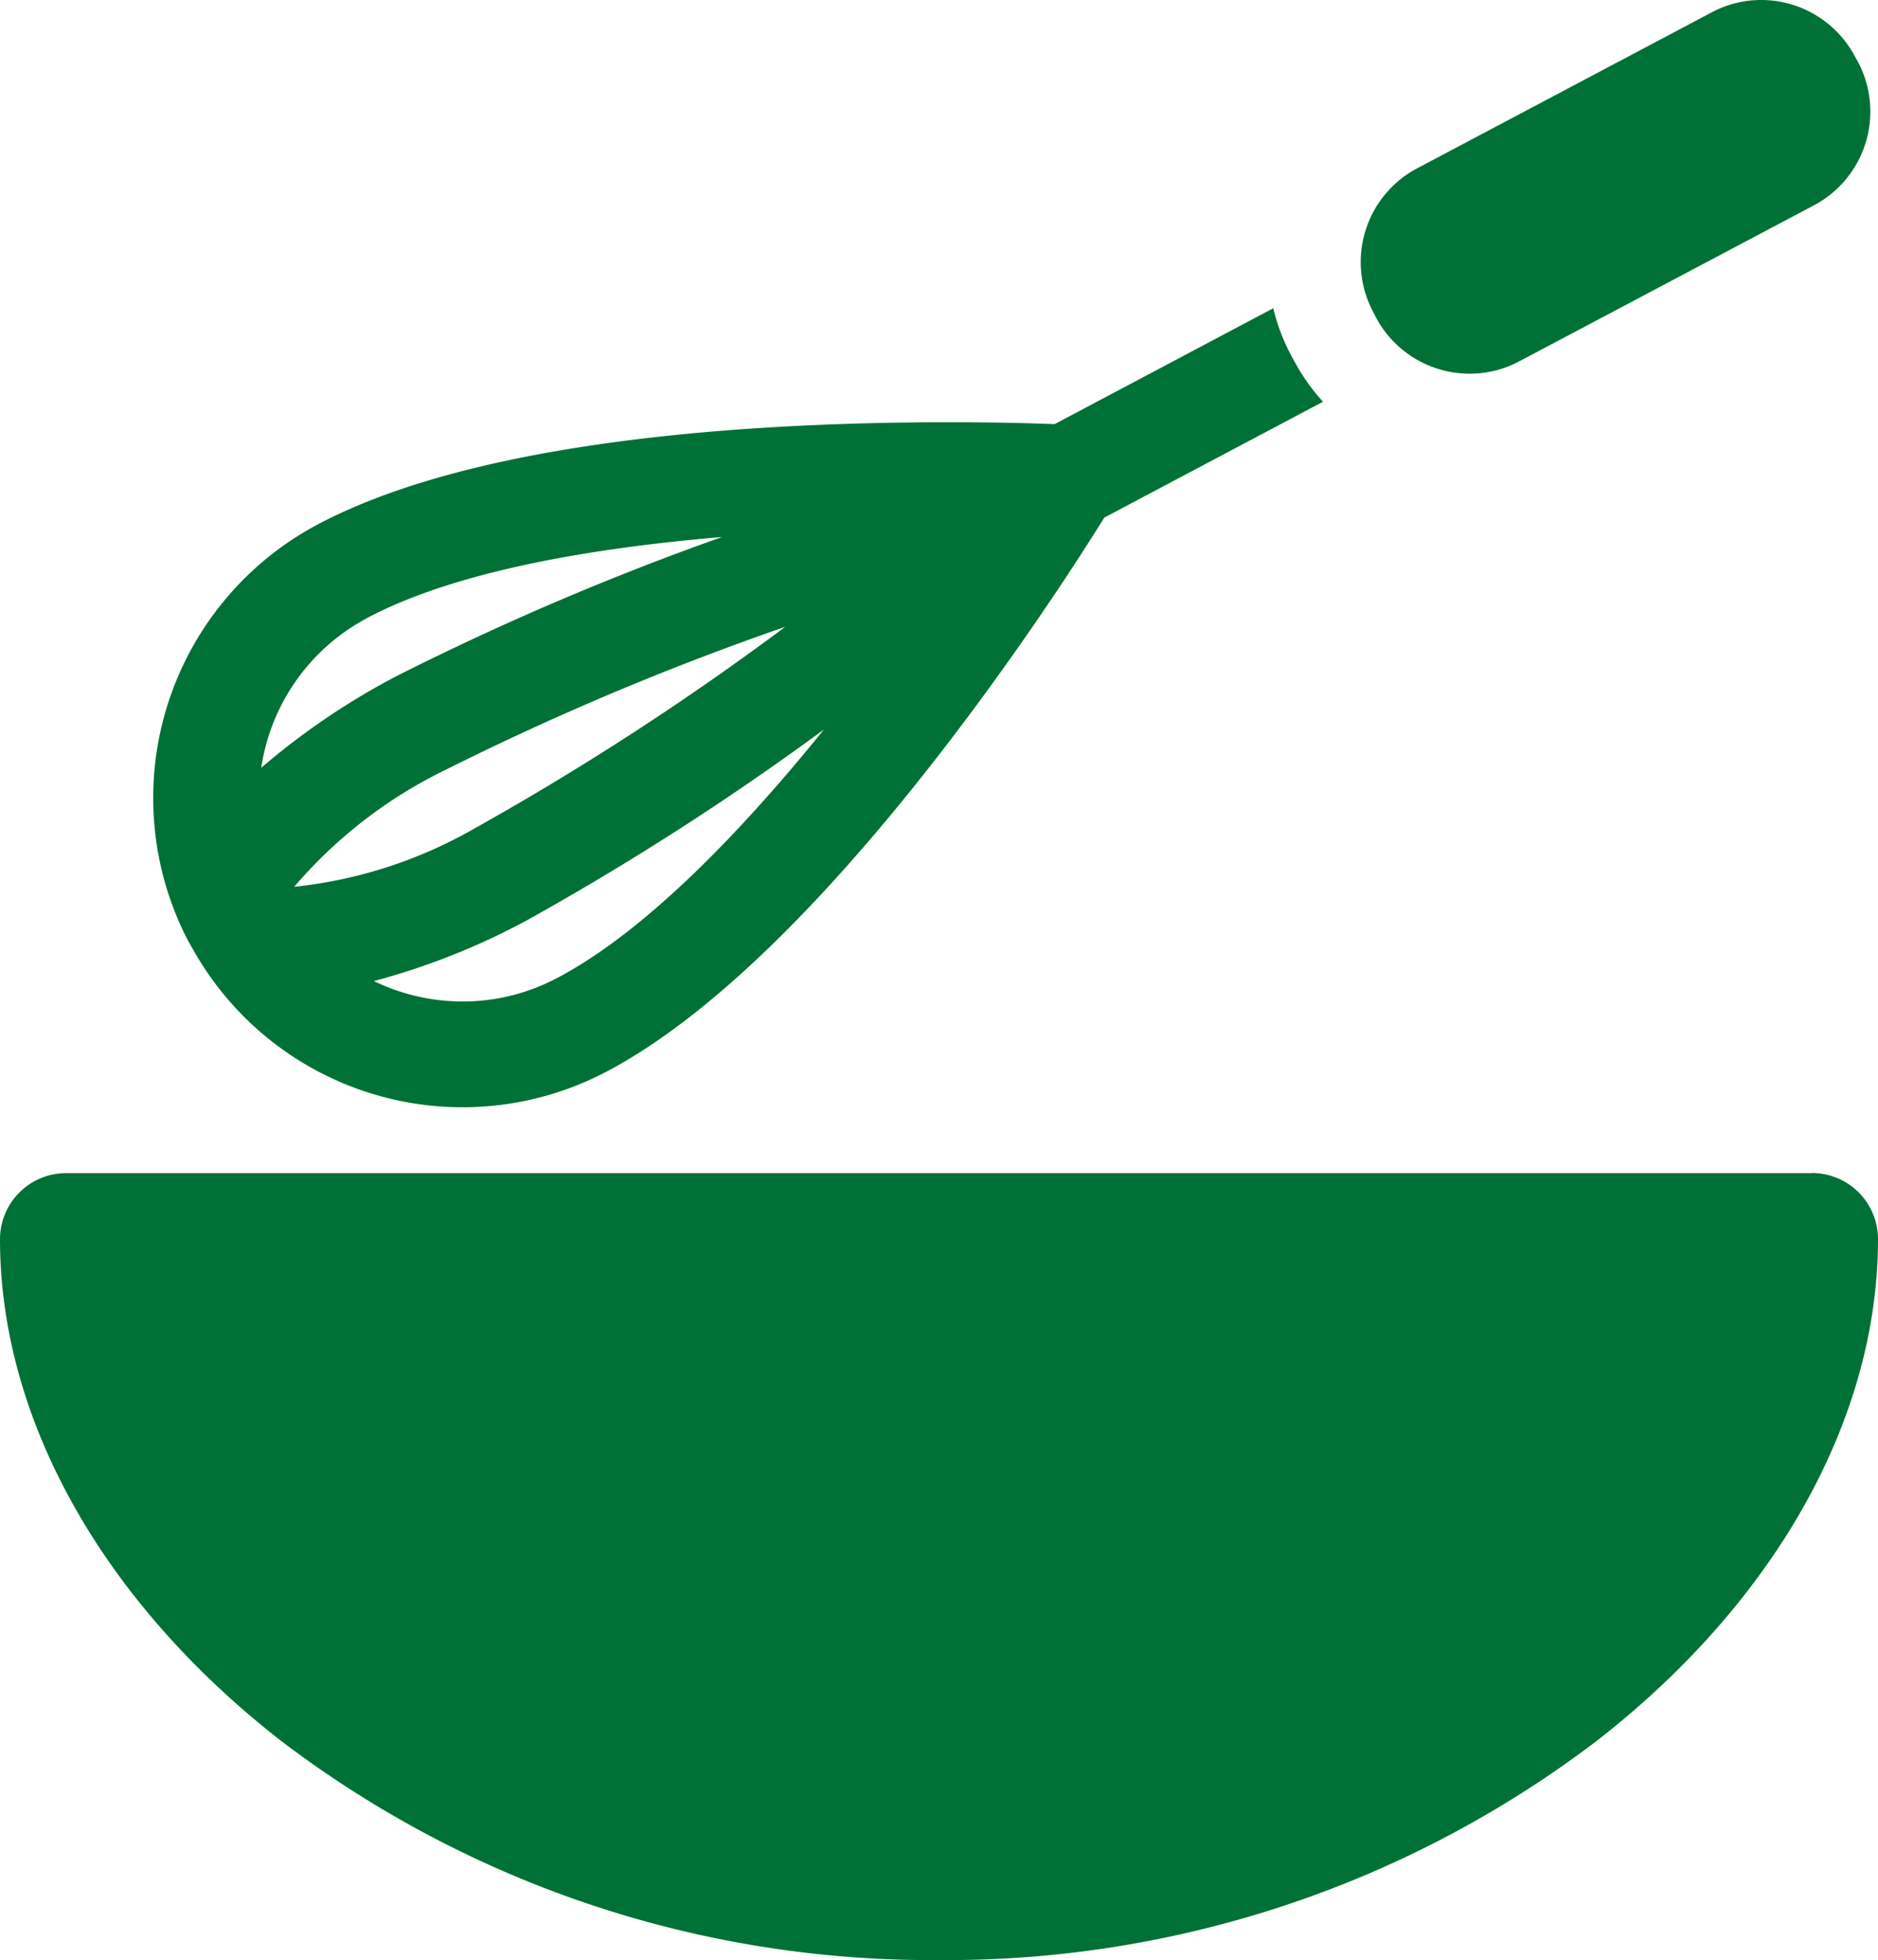 <svg id="Group_64962" data-name="Group 64962" xmlns="http://www.w3.org/2000/svg" xmlns:xlink="http://www.w3.org/1999/xlink" width="57.706" height="60.224" viewBox="0 0 57.706 60.224">
  <defs>
    <clipPath id="clip-path">
      <rect id="Rectangle_18514" data-name="Rectangle 18514" width="57.706" height="60.224" fill="#007136"/>
    </clipPath>
  </defs>
  <g id="Group_64961" data-name="Group 64961" clip-path="url(#clip-path)">
    <path id="Path_37676" data-name="Path 37676" d="M206.655,9.755a3.26,3.26,0,0,0,2.882,1.727,3.225,3.225,0,0,0,1.513-.376l9.067-4.8a3.261,3.261,0,0,0,1.35-4.4l-.1-.179A3.261,3.261,0,0,0,218.489,0a3.224,3.224,0,0,0-1.512.376l-9.066,4.8a3.26,3.26,0,0,0-1.35,4.395Z" transform="translate(-164.374)" fill="#007136"/>
    <path id="Path_37677" data-name="Path 37677" d="M24.327,66.2c.026.048.054.1.084.147a9.495,9.495,0,0,0,12.765,3.8c6.668-3.534,13.857-14.736,15.269-17.009l6.721-3.561a6.1,6.1,0,0,1-.886-1.254l-.1-.181a6.1,6.1,0,0,1-.543-1.437l-6.719,3.561c-.6-.024-1.743-.058-3.247-.058-6.146,0-14.5.545-19.4,3.142a9.516,9.516,0,0,0-3.951,12.843l0,.006m11.327,1.076a6.178,6.178,0,0,1-2.922.73A6.264,6.264,0,0,1,30,67.378a21.542,21.542,0,0,0,4.713-1.872,85.753,85.753,0,0,0,9.116-5.856c-2.5,3.093-5.447,6.177-8.179,7.625m-2.46-4.642a14.072,14.072,0,0,1-5.636,1.848,14.38,14.38,0,0,1,4.7-3.618A86.791,86.791,0,0,1,42.64,56.494a86.782,86.782,0,0,1-9.446,6.139m-3.4-6.411c2.736-1.45,6.952-2.155,10.906-2.488a85.722,85.722,0,0,0-9.968,4.256,22.092,22.092,0,0,0-4.192,2.835,6.248,6.248,0,0,1,3.254-4.6" transform="translate(-18.513 -37.234)" fill="#007136"/>
    <path id="Path_37678" data-name="Path 37678" d="M55.674,177.758H2.032A2.032,2.032,0,0,0,0,179.79c0,5.522,3.149,11.141,8.639,15.414a32.982,32.982,0,0,0,20.213,6.733A32.981,32.981,0,0,0,49.066,195.2c5.491-4.273,8.64-9.892,8.64-15.414a2.032,2.032,0,0,0-2.032-2.032" transform="translate(0 -141.713)" fill="#007136"/>
  </g>
</svg>
